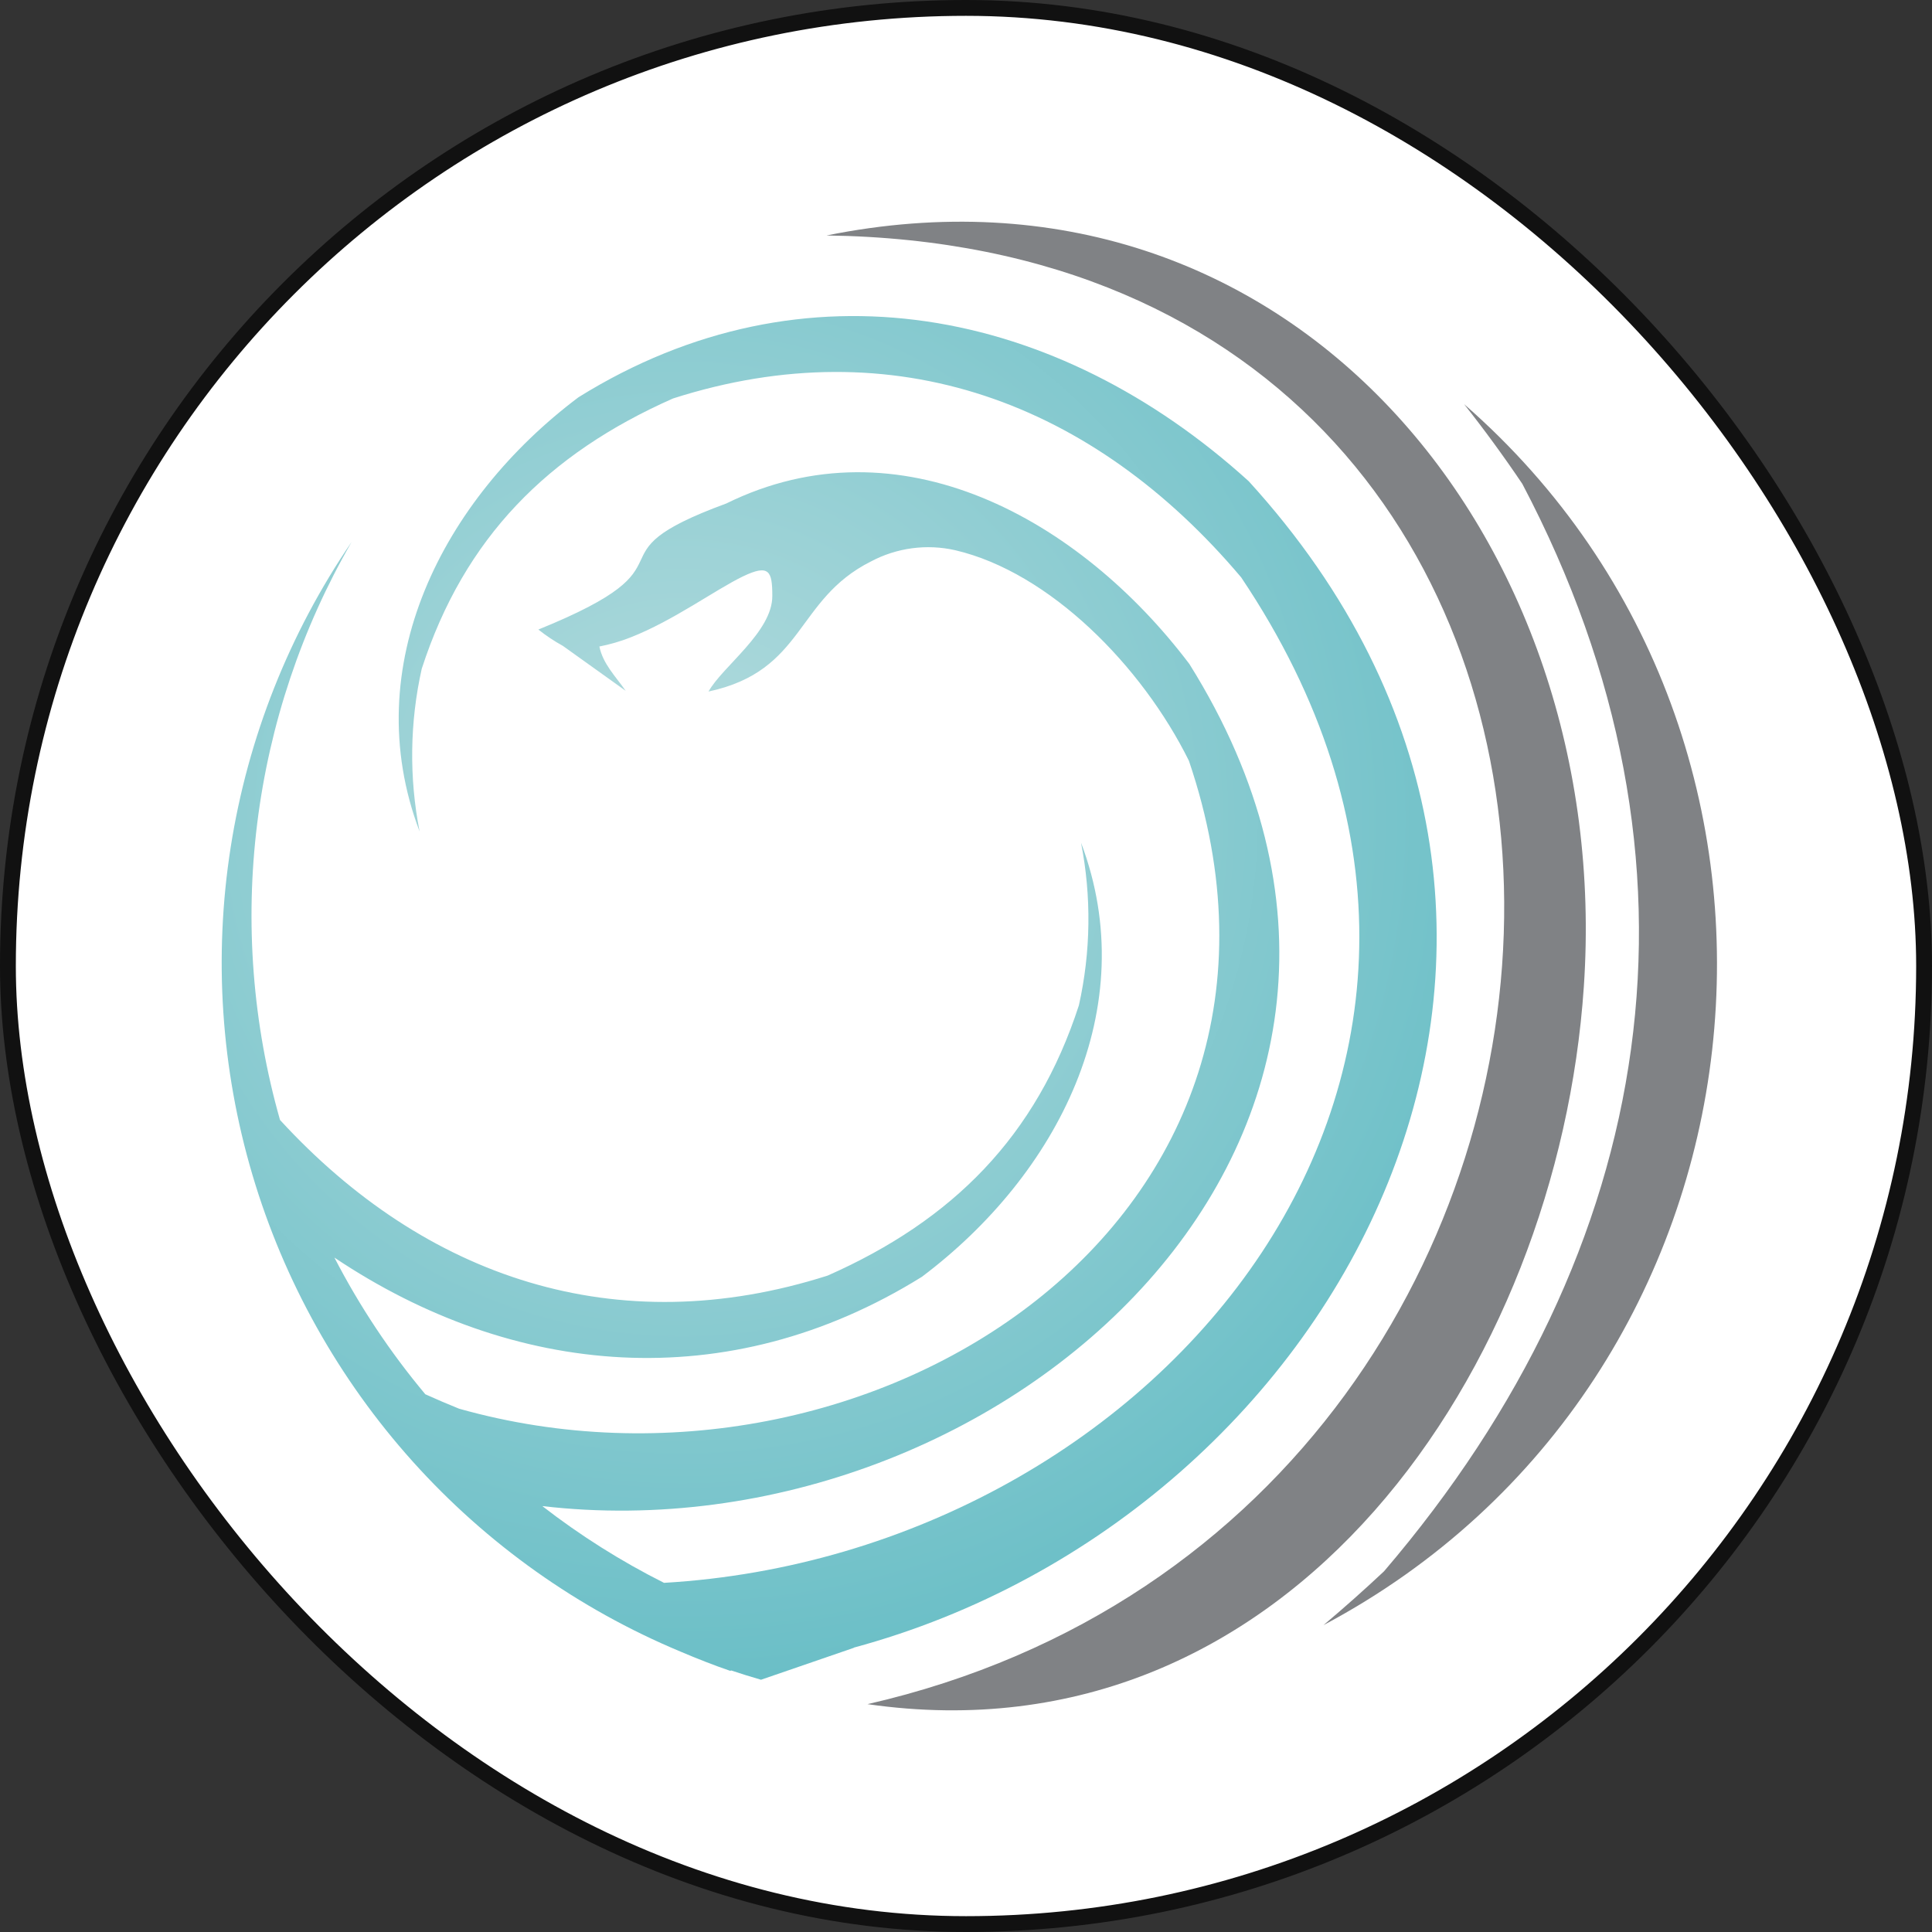 <svg width="122" height="122" viewBox="0 0 122 122" fill="none" xmlns="http://www.w3.org/2000/svg">
<rect x="0" y="0" width="122" height="122" fill="#333333" stroke="none"/>
<rect x="0.5" y="0.5" width="121" height="121" rx="60.5" fill="white"/>
<rect x="0.5" y="0.5" width="121" height="121" rx="60.5" stroke="#111111"/>
<rect x="11" y="11" width="100" height="100" rx="50" fill="white"/>
<g clip-path="url(#clip0_119_693)">
<path fill-rule="evenodd" clip-rule="evenodd" d="M92.456 25.524C117.005 46.933 112.629 87.186 83.575 102.621C84.879 101.524 86.153 100.391 87.398 99.222C104.767 78.92 108.714 54.449 96.129 30.552C94.967 28.828 93.743 27.152 92.456 25.524Z" fill="#808285"/>
<path fill-rule="evenodd" clip-rule="evenodd" d="M100.014 62.311C98.395 86.312 81.455 111.45 54.781 107.612C108.099 95.395 109.537 15.634 52.194 14.869C81.429 8.967 101.933 34.049 100.014 62.311Z" fill="#808285"/>
<path fill-rule="evenodd" clip-rule="evenodd" d="M46.105 105.507C45.034 105.14 44 104.731 42.965 104.291C36.509 101.594 30.734 97.493 26.06 92.287C21.386 87.08 17.929 80.898 15.941 74.19C13.954 67.481 13.484 60.414 14.567 53.501C15.65 46.589 18.259 40.004 22.203 34.224C19.044 39.696 17.017 45.745 16.24 52.014C15.463 58.284 15.954 64.645 17.682 70.722C26.827 80.684 38.931 84.806 52.266 80.549C60.159 77.058 65.445 71.756 68.13 63.48C68.883 60.104 68.929 56.608 68.264 53.213C72.211 63.651 66.785 74.182 58.214 80.627C45.919 88.277 32.351 86.943 21.117 79.412C22.708 82.491 24.633 85.386 26.858 88.044C27.567 88.365 28.276 88.665 28.989 88.955C54.821 96.243 84.945 77.105 75.076 48.04C72.107 42.045 66.283 36.144 60.33 34.747C58.521 34.334 56.623 34.587 54.986 35.461C50.202 37.866 50.848 42.356 44.74 43.669C45.619 42.087 48.785 39.894 48.769 37.628C48.769 36.076 48.578 35.6 46.917 36.397C45.179 37.235 42.51 39.2 39.815 40.251C39.179 40.501 38.521 40.694 37.85 40.825C38.067 41.916 38.884 42.723 39.51 43.623L35.548 40.788C35.003 40.488 34.483 40.142 33.996 39.754C44.59 35.456 36.614 35.192 45.862 31.794C56.786 26.414 68.186 32.771 75.107 41.932C93.671 71.586 63.211 98.483 34.245 95.105C36.644 96.966 39.218 98.589 41.931 99.952C73.199 98.126 99.139 67.365 78.376 36.459C69.066 25.426 56.471 20.688 42.5 25.162C34.601 28.654 29.315 33.956 26.631 42.232C25.875 45.609 25.829 49.108 26.496 52.504C22.534 42.056 27.965 31.524 36.531 25.085C50.797 16.209 66.759 19.421 78.852 30.387C104.565 58.592 84.945 95.664 53.895 104.048H53.936L48.055 106.071C47.424 105.89 46.798 105.693 46.178 105.486L46.105 105.507Z" fill="url(#paint0_radial_119_693)"/>
</g>
<defs>
<radialGradient id="paint0_radial_119_693" cx="0" cy="0" r="1" gradientUnits="userSpaceOnUse" gradientTransform="translate(43.152 51.821) scale(72.151 72.151)">
<stop stop-color="#B5DCDE"/>
<stop offset="1" stop-color="#52B5BF"/>
</radialGradient>
<clipPath id="clip0_119_693">
<rect width="94.429" height="94" fill="white" transform="translate(14 14)"/>
</clipPath>
</defs>
</svg>
